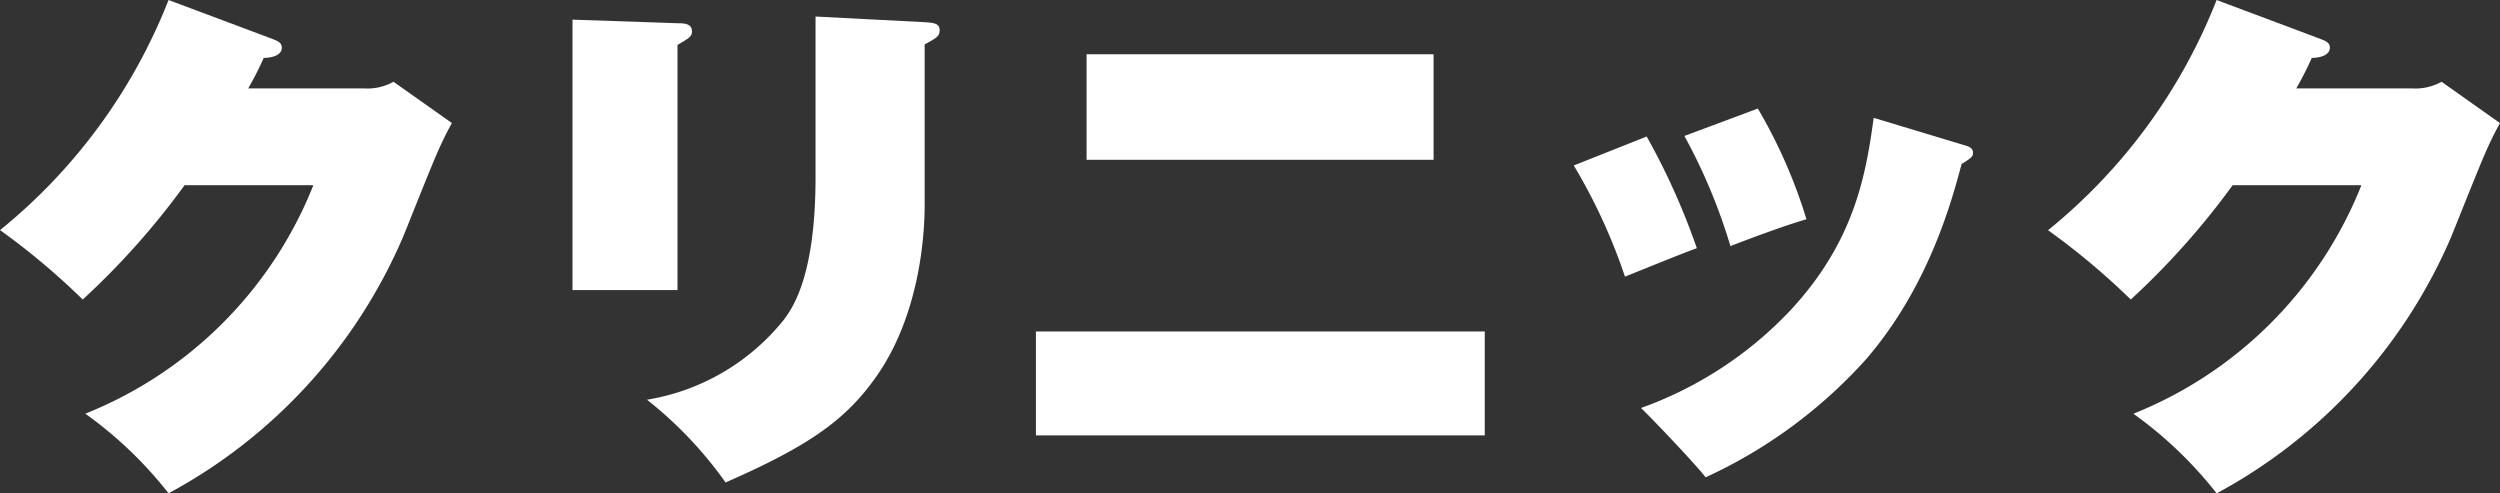 <svg xmlns="http://www.w3.org/2000/svg" width="183.687" height="36.247" viewBox="0 0 183.687 36.247"><rect x="0" y="0" width="183.687" height="36.247" fill="#333333" stroke="none"/><defs><style>.cls-1{fill:#fff;}</style></defs><g id="レイヤー_2" data-name="レイヤー 2"><g id="レイヤー_1-2" data-name="レイヤー 1"><path class="cls-1" d="M28.382,7.49A3.915,3.915,0,0,0,30.509,7L34.8,10.035a24.176,24.176,0,0,0-1.1,2.242c-.38.836-2.128,5.244-2.47,6.079a38.719,38.719,0,0,1-17.25,18.883,29.6,29.6,0,0,0-6.117-5.851A30,30,0,0,0,24.62,14.6H15.159a56.517,56.517,0,0,1-7.484,8.4A52.591,52.591,0,0,0,1.6,17.9,41.058,41.058,0,0,0,13.981.993l7.6,2.849c.38.152.722.266.722.646,0,.646-.912.76-1.33.76a24.526,24.526,0,0,1-1.14,2.242Z" transform="translate(-1.596 -0.993)"/><path class="cls-1" d="M51.374,2.7c.532,0,1.064.037,1.064.608,0,.379-.228.493-1.064.987v18.01H43.661V2.437Zm18.161-.077c.609.039,1.1.077,1.1.57,0,.456-.19.57-1.1,1.064V16.039c0,1.064-.038,7.561-3.495,12.538-2.2,3.153-4.788,5.091-11.133,7.864a29.277,29.277,0,0,0-5.775-6.079A16.241,16.241,0,0,0,59.2,24.473c.646-.873,2.318-3.229,2.318-10.448V2.208Z" transform="translate(-1.596 -0.993)"/><path class="cls-1" d="M110.688,25.347v7.637H77.71V25.347Zm-3.76-20.365v7.751H81.433V4.982Z" transform="translate(-1.596 -0.993)"/><path class="cls-1" d="M122.586,11.023a50.8,50.8,0,0,1,3.685,8.207c-.874.3-4.521,1.786-5.281,2.09a41.6,41.6,0,0,0-3.761-8.169Zm23.367.646c.418.114.608.266.608.532,0,.228,0,.342-.836.836-.76,2.887-2.47,9.081-7.029,14.362a36.02,36.02,0,0,1-11.778,8.663c-.836-1.064-3.914-4.294-4.75-5.092a28.1,28.1,0,0,0,11.019-7.219c4.71-5.091,5.509-9.992,6.079-14.1Zm-15.2-2.7a37.627,37.627,0,0,1,3.571,8.131c-1.785.531-4.217,1.443-5.585,1.975a41.538,41.538,0,0,0-3.382-8.093Z" transform="translate(-1.596 -0.993)"/><path class="cls-1" d="M178.861,7.49A3.92,3.92,0,0,0,180.989,7l4.293,3.039a24.006,24.006,0,0,0-1.1,2.242c-.38.836-2.128,5.244-2.47,6.079a38.715,38.715,0,0,1-17.249,18.883,29.625,29.625,0,0,0-6.117-5.851A30.011,30.011,0,0,0,175.1,14.6H165.64a56.473,56.473,0,0,1-7.486,8.4,52.506,52.506,0,0,0-6.079-5.092A41.053,41.053,0,0,0,164.462.993l7.6,2.849c.379.152.721.266.721.646,0,.646-.912.76-1.329.76a24.811,24.811,0,0,1-1.14,2.242Z" transform="translate(-1.596 -0.993)"/></g></g></svg>